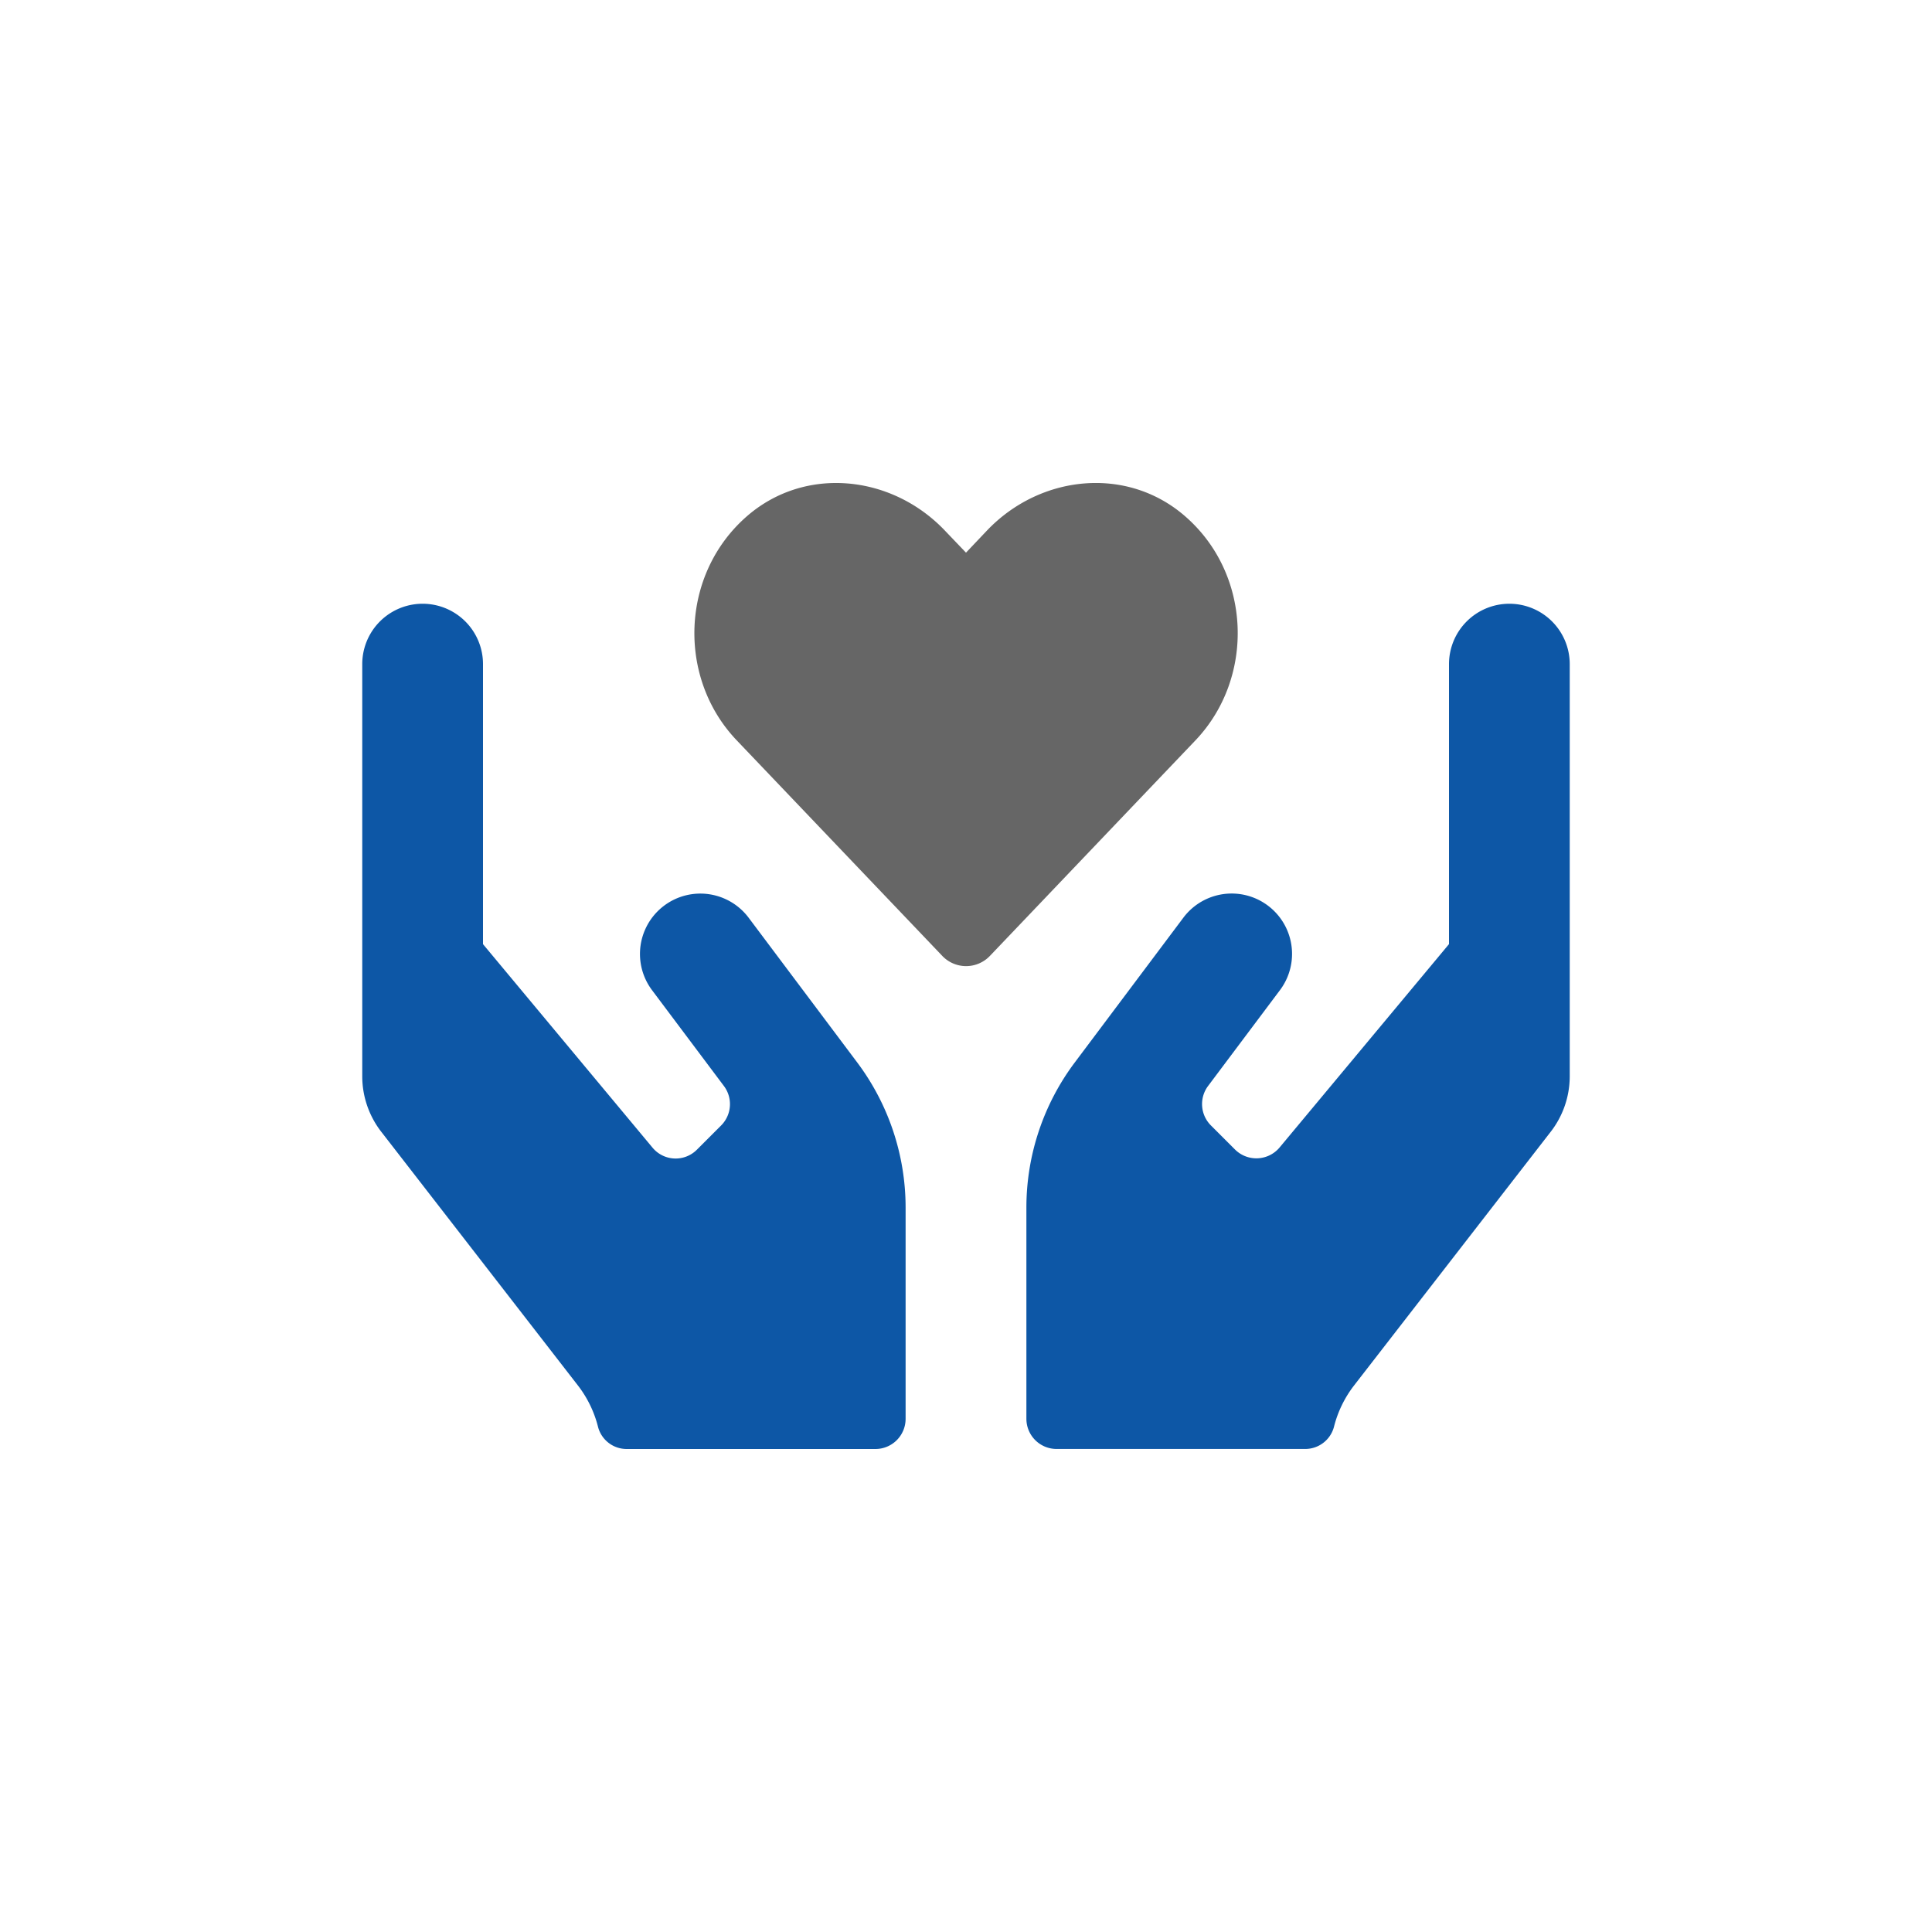 <?xml version="1.0" encoding="UTF-8" standalone="no"?>
<svg
   xmlns:dc="http://purl.org/dc/elements/1.1/"
   xmlns:cc="http://creativecommons.org/ns#"
   xmlns:rdf="http://www.w3.org/1999/02/22-rdf-syntax-ns#"
   xmlns:svg="http://www.w3.org/2000/svg"
   xmlns="http://www.w3.org/2000/svg"
   id="Ebene_1"
   data-name="Ebene 1"
   width="80"
   height="80"
   viewBox="0 0 80 80"
   version="1.1">
  <defs
     id="defs10" />
  <g
     id="g967"
     transform="matrix(0.8,0,0,0.8,-56,10.084)"
     style="stroke-width:1.25">
    <path
       class="fa-secondary"
       fill="currentColor"
       d="m 148.125,18.645 a 3.125,3.125 0 0 0 -3.125,3.125 v 14.492 l -8.769,10.527 a 1.568,1.568 0 0 1 -2.305,0.107 l -1.25,-1.25 a 1.562,1.562 0 0 1 -0.146,-2.041 l 3.721,-4.961 a 3.125,3.125 0 1 0 -5,-3.75 l -5.625,7.5 a 12.519,12.519 0 0 0 -2.5,7.5 v 10.937 a 1.562,1.562 0 0 0 1.562,1.562 h 12.861 a 1.539,1.539 0 0 0 1.494,-1.133 5.829,5.829 0 0 1 1.016,-2.119 L 150.224,46.027 a 4.692,4.692 0 0 0 1.025,-2.93 V 21.77 a 3.125,3.125 0 0 0 -3.125,-3.125 z m -39.375,16.252 a 3.125,3.125 0 1 0 -5,3.75 l 3.721,4.961 a 1.562,1.562 0 0 1 -0.146,2.041 l -1.25,1.25 a 1.553,1.553 0 0 1 -2.305,-0.107 L 95,36.264 V 21.77 a 3.125,3.125 0 1 0 -6.25,0 v 21.328 a 4.692,4.692 0 0 0 1.025,2.93 l 10.166,13.115 a 5.829,5.829 0 0 1 1.016,2.119 1.53,1.53 0 0 0 1.494,1.133 h 12.861 a 1.562,1.562 0 0 0 1.562,-1.562 V 49.894 a 12.519,12.519 0 0 0 -2.5,-7.5 z"
       opacity="0.4"
       id="path946"
       style="opacity:1;fill:#0d57a6;fill-opacity:1;stroke-width:12.8" />
    <path
       class="fa-primary"
       fill="currentColor"
       d="m 108.125,25.707 c -3.086,-3.242 -2.9,-8.613 0.547,-11.602 3.008,-2.607 7.49,-2.139 10.244,0.762 L 120,16 l 1.084,-1.143 c 2.754,-2.891 7.236,-3.359 10.244,-0.752 3.457,2.988 3.633,8.359 0.557,11.602 l -10.635,11.152 a 1.701,1.701 0 0 1 -2.49,0 z"
       id="path948"
       style="fill:#666666;fill-opacity:1;stroke-width:12.8" />
  </g>
</svg>
